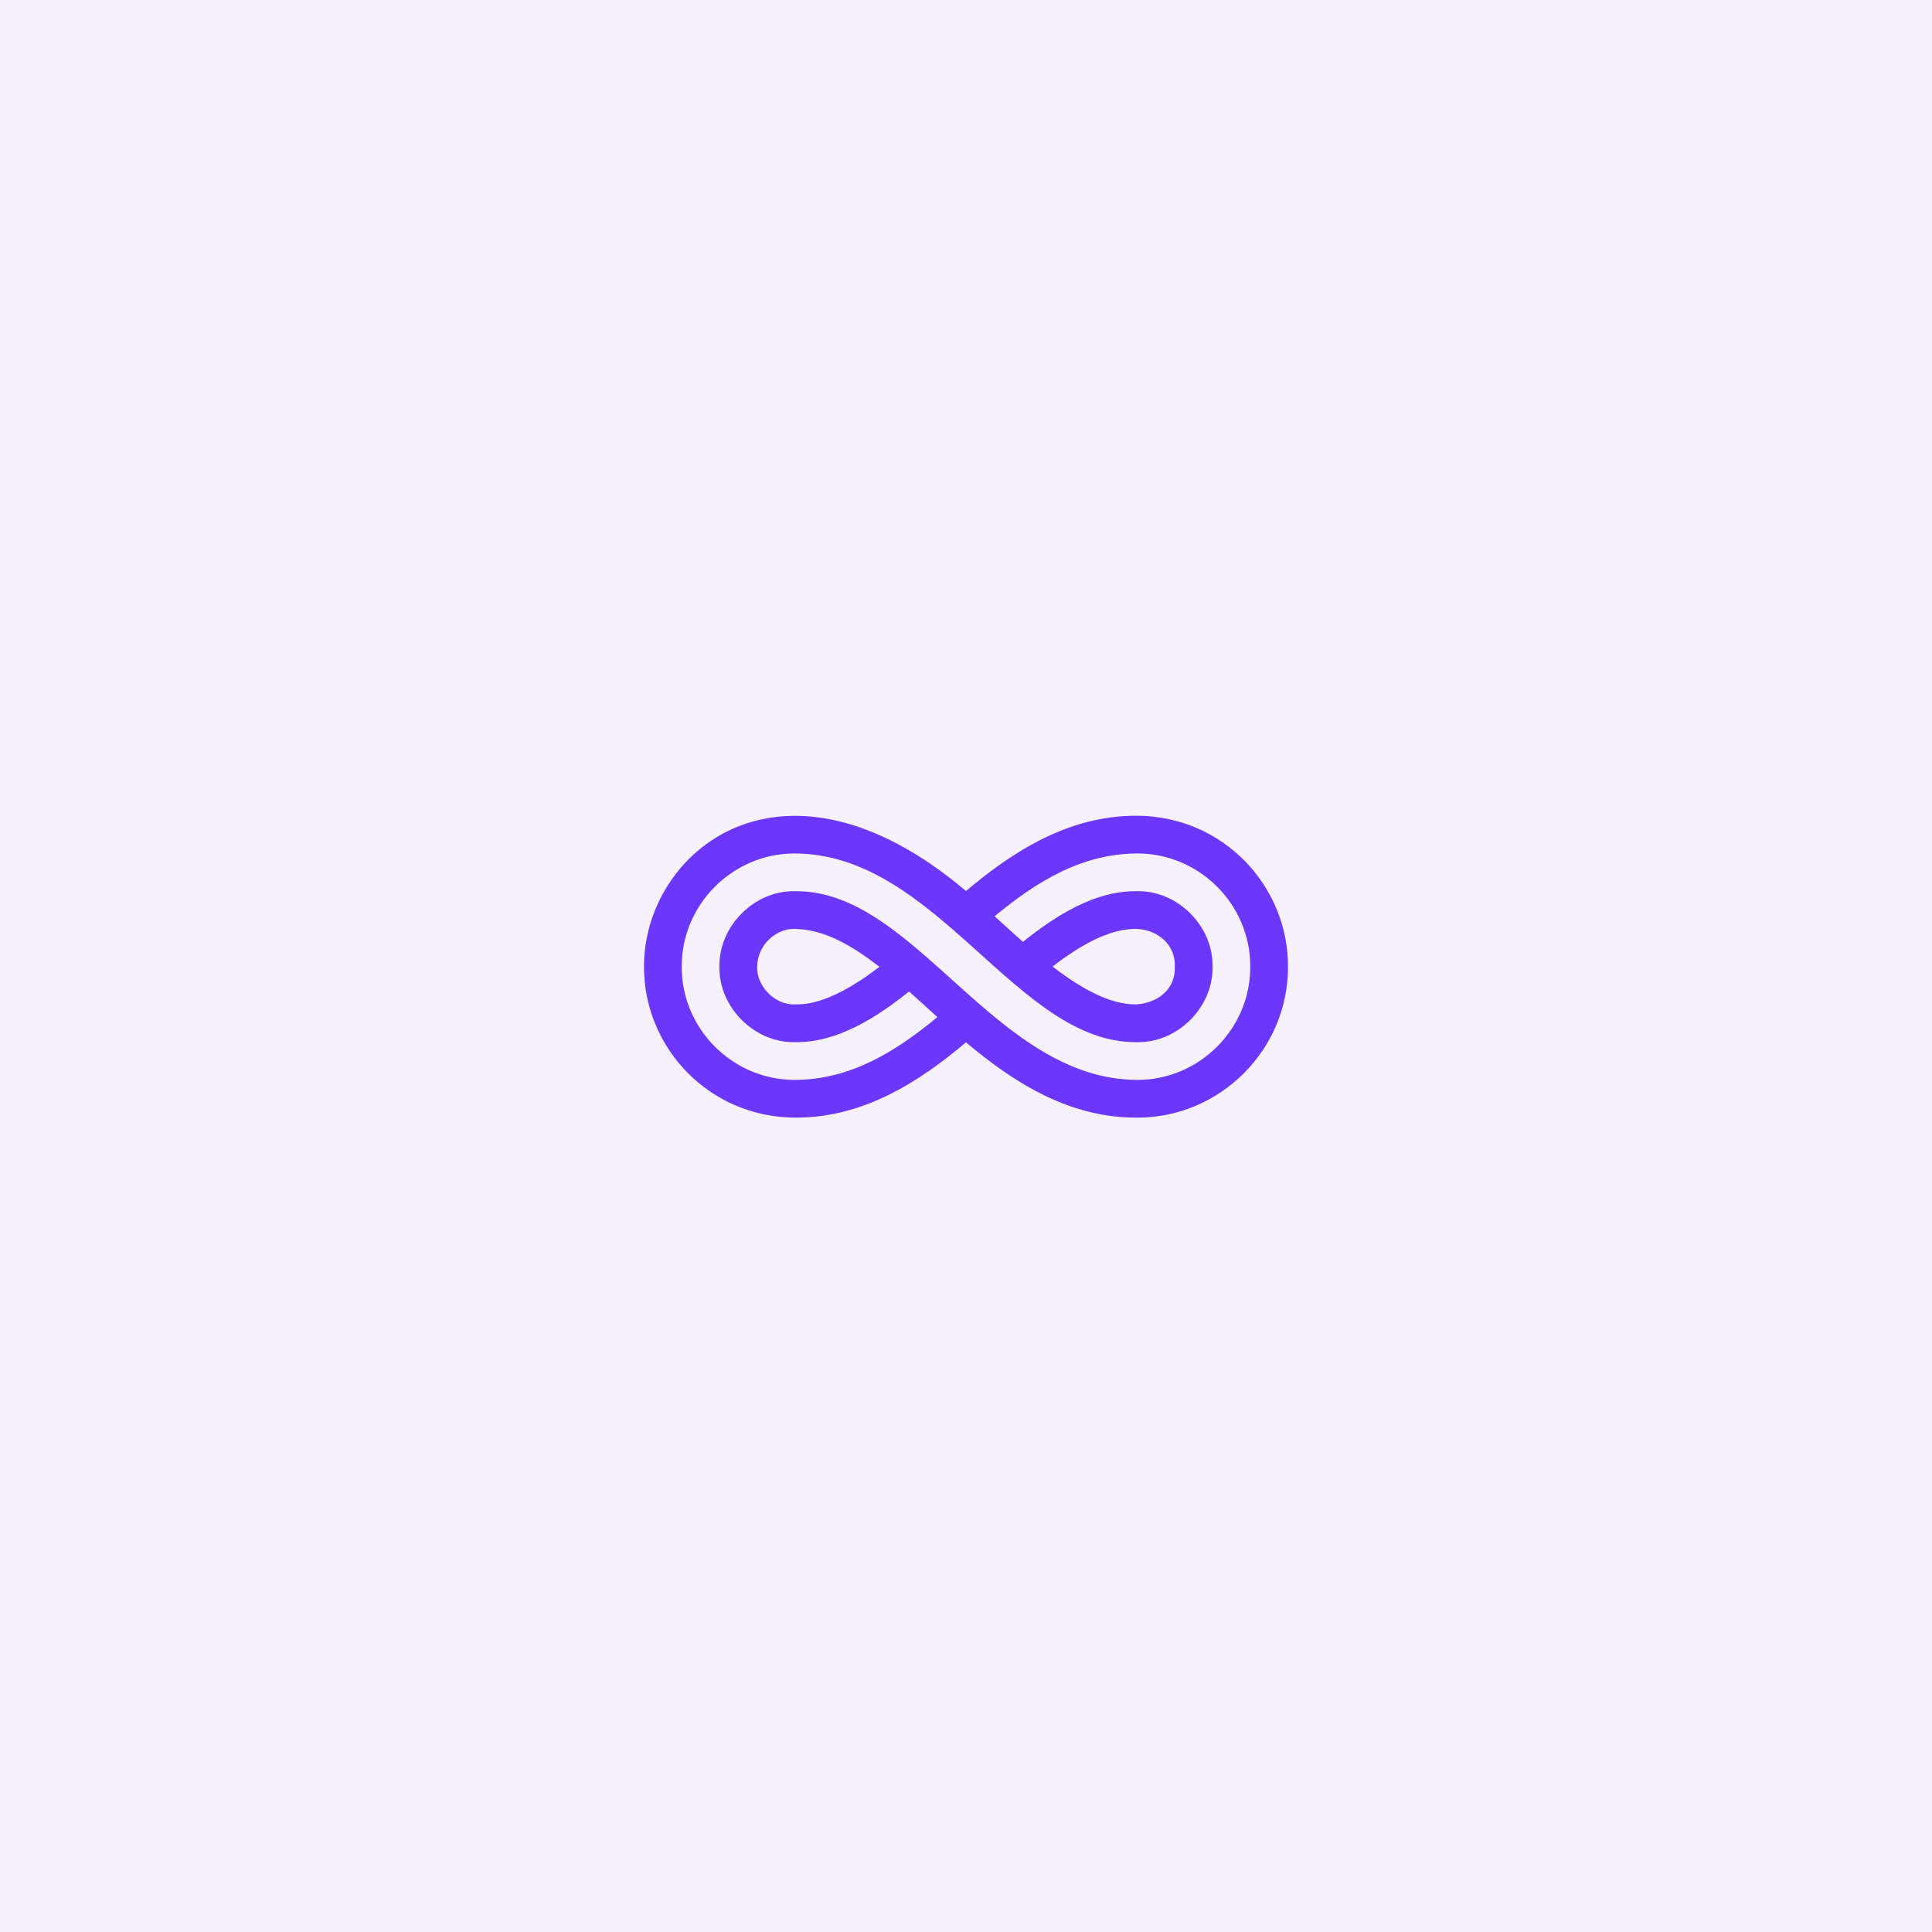 <svg xmlns="http://www.w3.org/2000/svg" width="90" height="90" viewBox="0 0 90 90" fill="none"><rect width="90" height="90" fill="#F5F1FF"></rect><path d="M30 45.031C29.985 48.77 33.009 52.063 37.074 52.063C40.205 52.063 42.783 50.429 45 48.555C47.343 50.536 49.912 52.081 52.969 52.063C56.823 52.078 60.015 48.905 60 45.031C60.015 41.294 56.991 38 52.926 38C49.807 38 47.237 39.617 45 41.507C36.394 34.233 29.979 39.725 30 45.031ZM37.005 39.758C43.665 39.758 47.356 48.62 52.965 48.547C54.854 48.589 56.523 46.921 56.485 45.031C56.523 43.141 54.853 41.474 52.965 41.516C51.001 41.487 49.178 42.651 47.652 43.876C47.2 43.476 46.861 43.16 46.334 42.683C48.318 41.039 50.428 39.758 52.995 39.758C55.876 39.758 58.255 42.145 58.242 45.027V45.035C58.255 47.916 55.878 50.305 52.995 50.305C46.327 50.305 42.649 41.445 37.035 41.516C35.147 41.472 33.477 43.142 33.515 45.031C33.477 46.919 35.146 48.59 37.035 48.547C38.999 48.576 40.822 47.411 42.348 46.187C42.804 46.59 43.155 46.918 43.666 47.38C41.685 49.022 39.578 50.305 37.005 50.305C34.124 50.305 31.745 47.918 31.758 45.035V45.027C31.745 42.146 34.123 39.758 37.005 39.758ZM54.727 45.056C54.757 46.123 53.892 46.717 52.953 46.789C51.717 46.811 50.36 46.048 49.033 45.026C50.576 43.835 51.82 43.273 52.898 43.273C53.816 43.273 54.758 43.928 54.727 45.007L54.726 45.031L54.727 45.056ZM36.968 43.273C38.424 43.273 39.741 44.093 40.967 45.037C38.389 47.027 37.152 46.757 37.007 46.789C36.101 46.815 35.248 45.947 35.273 45.056C35.273 44.008 36.155 43.273 36.968 43.273Z" fill="#6D36FB"></path></svg>